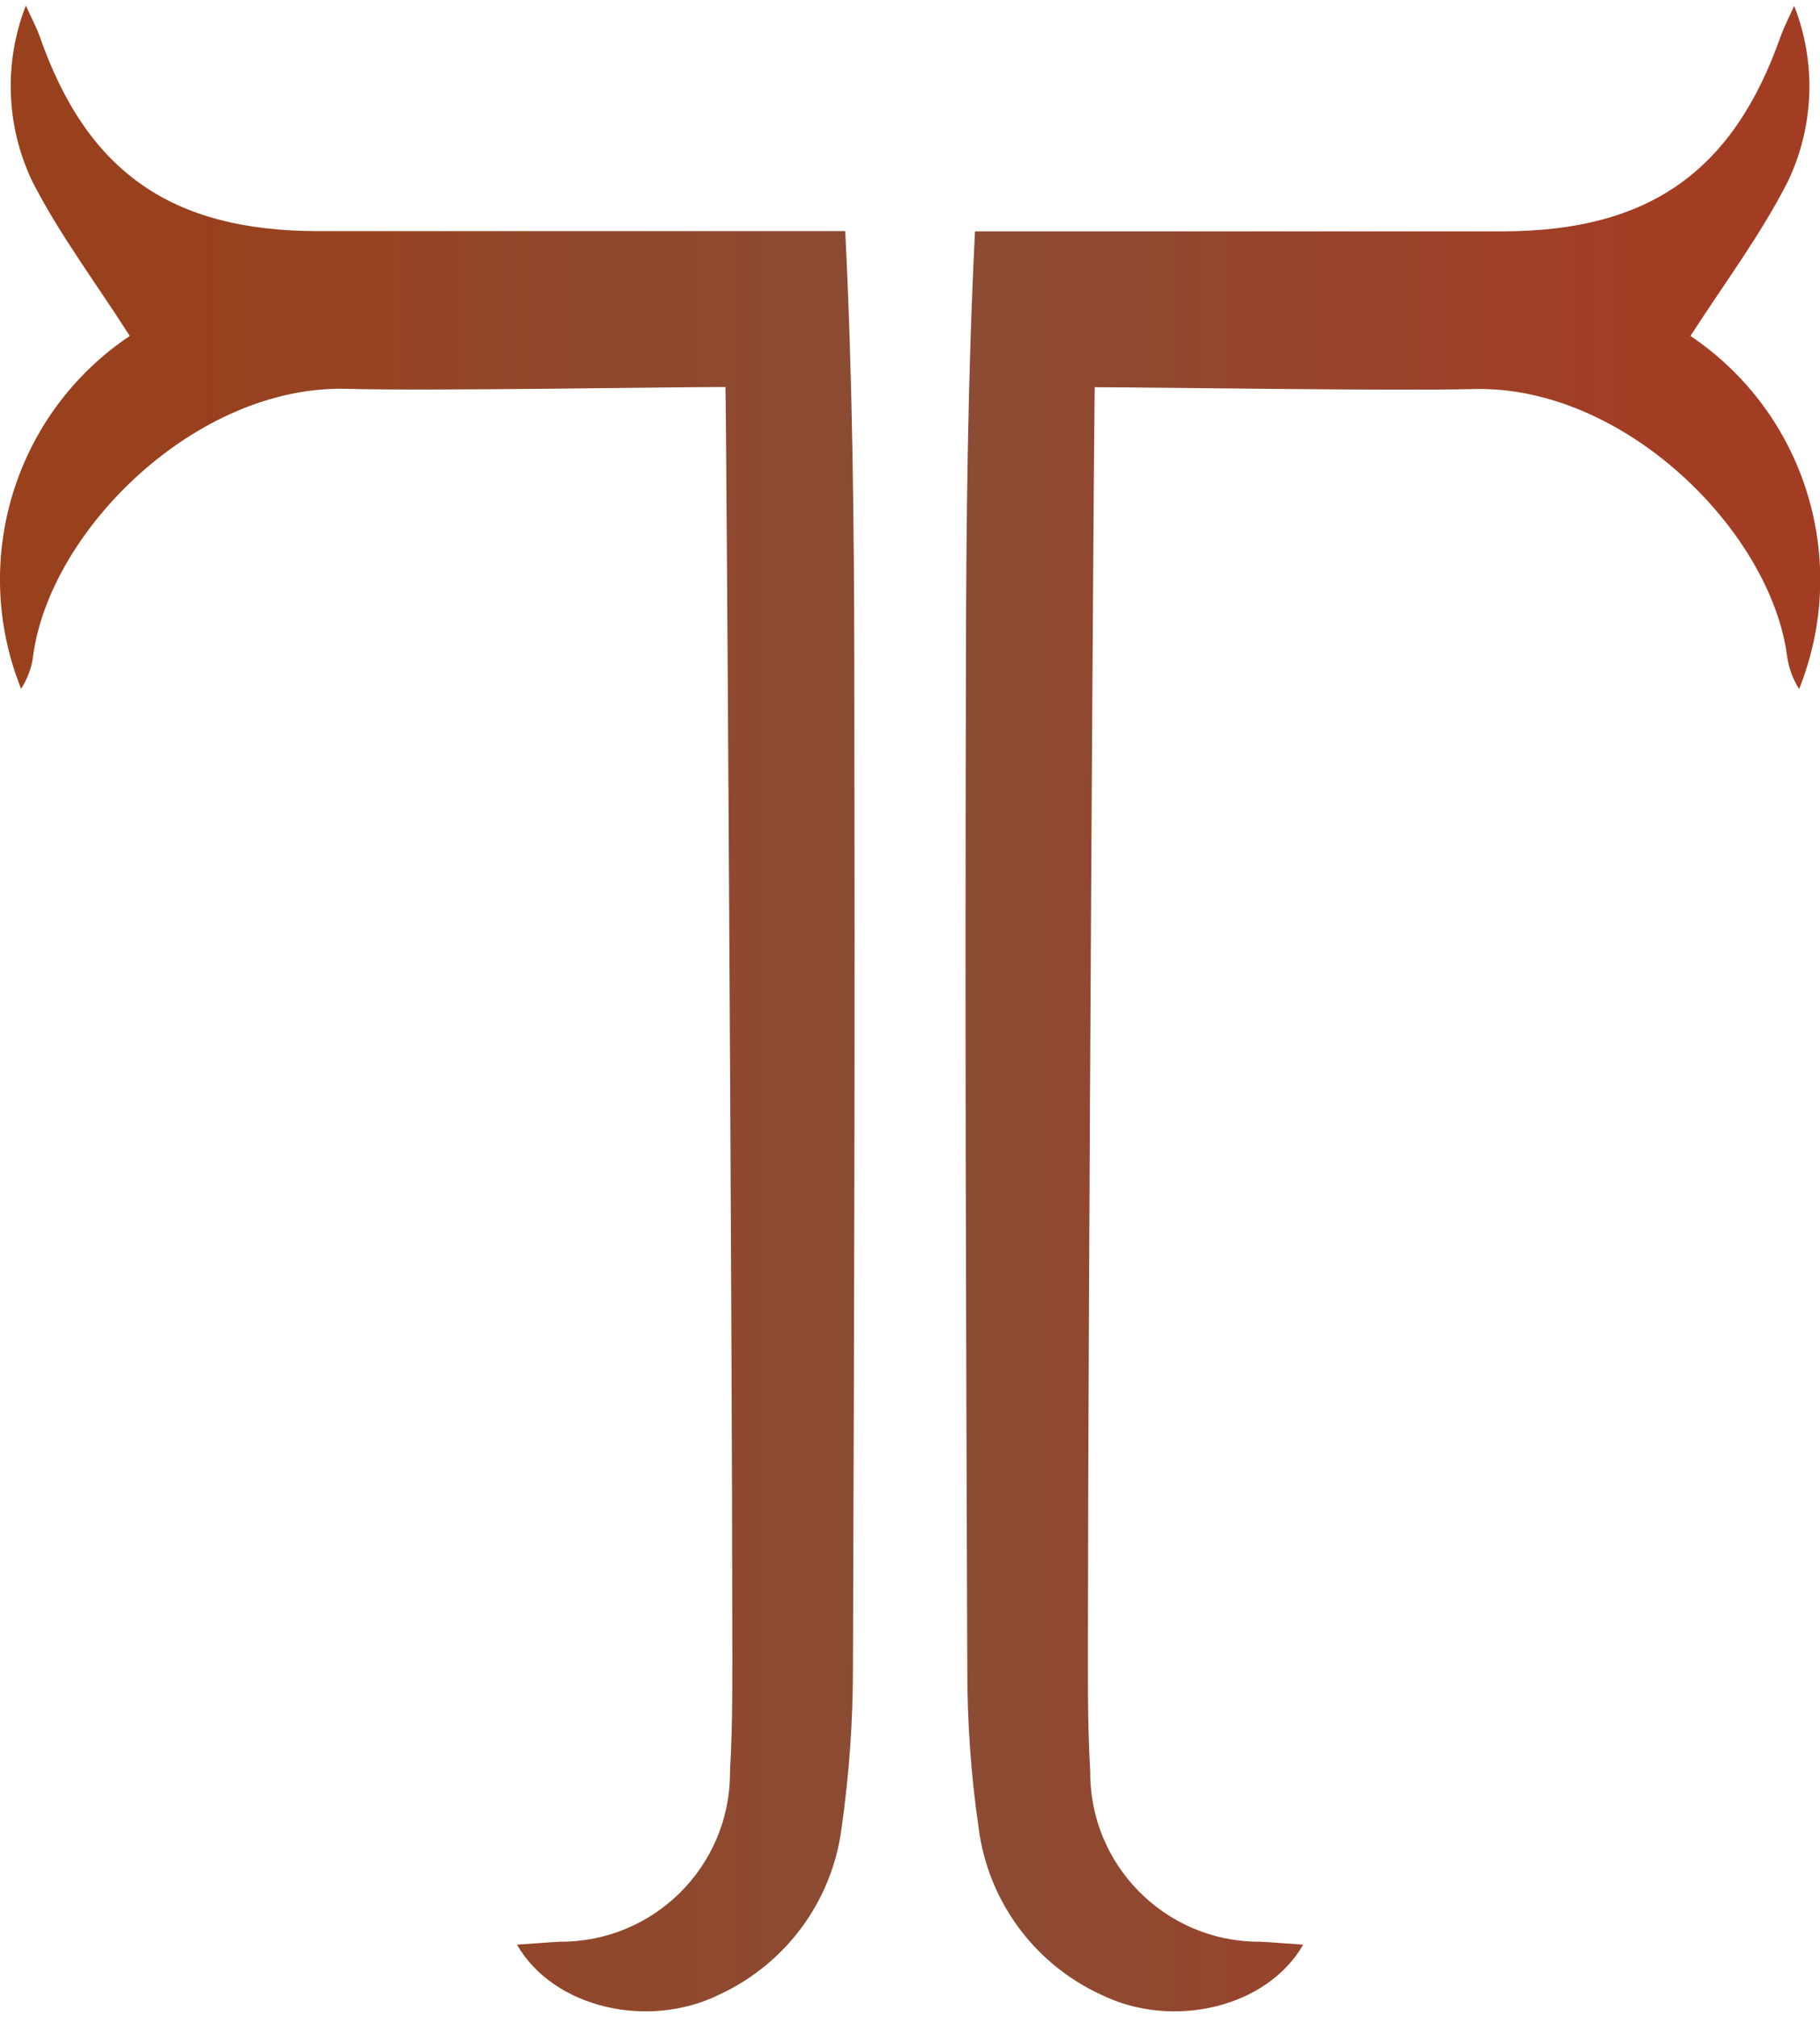 <?xml version="1.0" encoding="UTF-8"?>
<svg id="Layer_1" data-name="Layer 1" xmlns="http://www.w3.org/2000/svg" width="1.11in" height="1.23in" xmlns:xlink="http://www.w3.org/1999/xlink" viewBox="0 0 80.23 88.41">
  <defs>
    <style>
      .cls-1 {
        fill: url(#linear-gradient);
      }
    </style>
    <linearGradient id="linear-gradient" x1="0" y1="44.2" x2="80.23" y2="44.2" gradientUnits="userSpaceOnUse">
      <stop offset=".1" stop-color="#99401d"/>
      <stop offset=".5" stop-color="#8a4c35"/>
      <stop offset=".9" stop-color="#a23d24"/>
    </linearGradient>
  </defs>
  <path class="cls-1" d="M1.43,7.76c1.19,2.33,2.8,4.46,4.29,6.8C.65,17.96-1.34,24.44.93,30.11c.28-.44.47-.93.53-1.45.73-5.52,7.19-11.96,13.85-11.77,3.46.1,14.18-.08,16.67-.08.04.84.3,42.94.3,54.37,0,2.21.03,4.43-.1,6.64v.1c-.02,4.11-3.37,7.43-7.49,7.41,0,0,0,0,0,0-.57.03-1.15.08-1.9.13,1.6,2.79,5.78,3.75,8.92,2.2,2.94-1.36,4.98-4.13,5.39-7.35.33-2.32.5-4.67.5-7.02.06-17.08.09-27.03.06-44.11-.01-6.41-.08-12.84-.4-19.24H13.96c-6.4-.02-10.13-2.6-12.22-8.61C1.57.88,1.34.45,1.14,0,.16,2.51.26,5.32,1.43,7.76M78.5,1.34c-2.1,6-5.83,8.59-12.22,8.61h-23.3c-.32,6.4-.39,12.82-.4,19.23-.04,17.08,0,27.03.06,44.11,0,2.35.16,4.7.5,7.02.41,3.21,2.44,5.99,5.39,7.35,3.14,1.55,7.31.59,8.92-2.2-.75-.05-1.33-.1-1.9-.13h-.1c-4.11-.03-7.42-3.39-7.39-7.5-.13-2.21-.1-4.43-.1-6.64,0-11.43.26-53.53.3-54.37,2.49,0,13.21.17,16.67.08,6.65-.19,13.12,6.25,13.85,11.77.07.52.25,1.01.53,1.45,2.27-5.67.28-12.15-4.79-15.56,1.5-2.33,3.1-4.46,4.29-6.8,1.16-2.43,1.27-5.24.28-7.75-.19.45-.43.88-.59,1.34h0Z"/>
</svg>